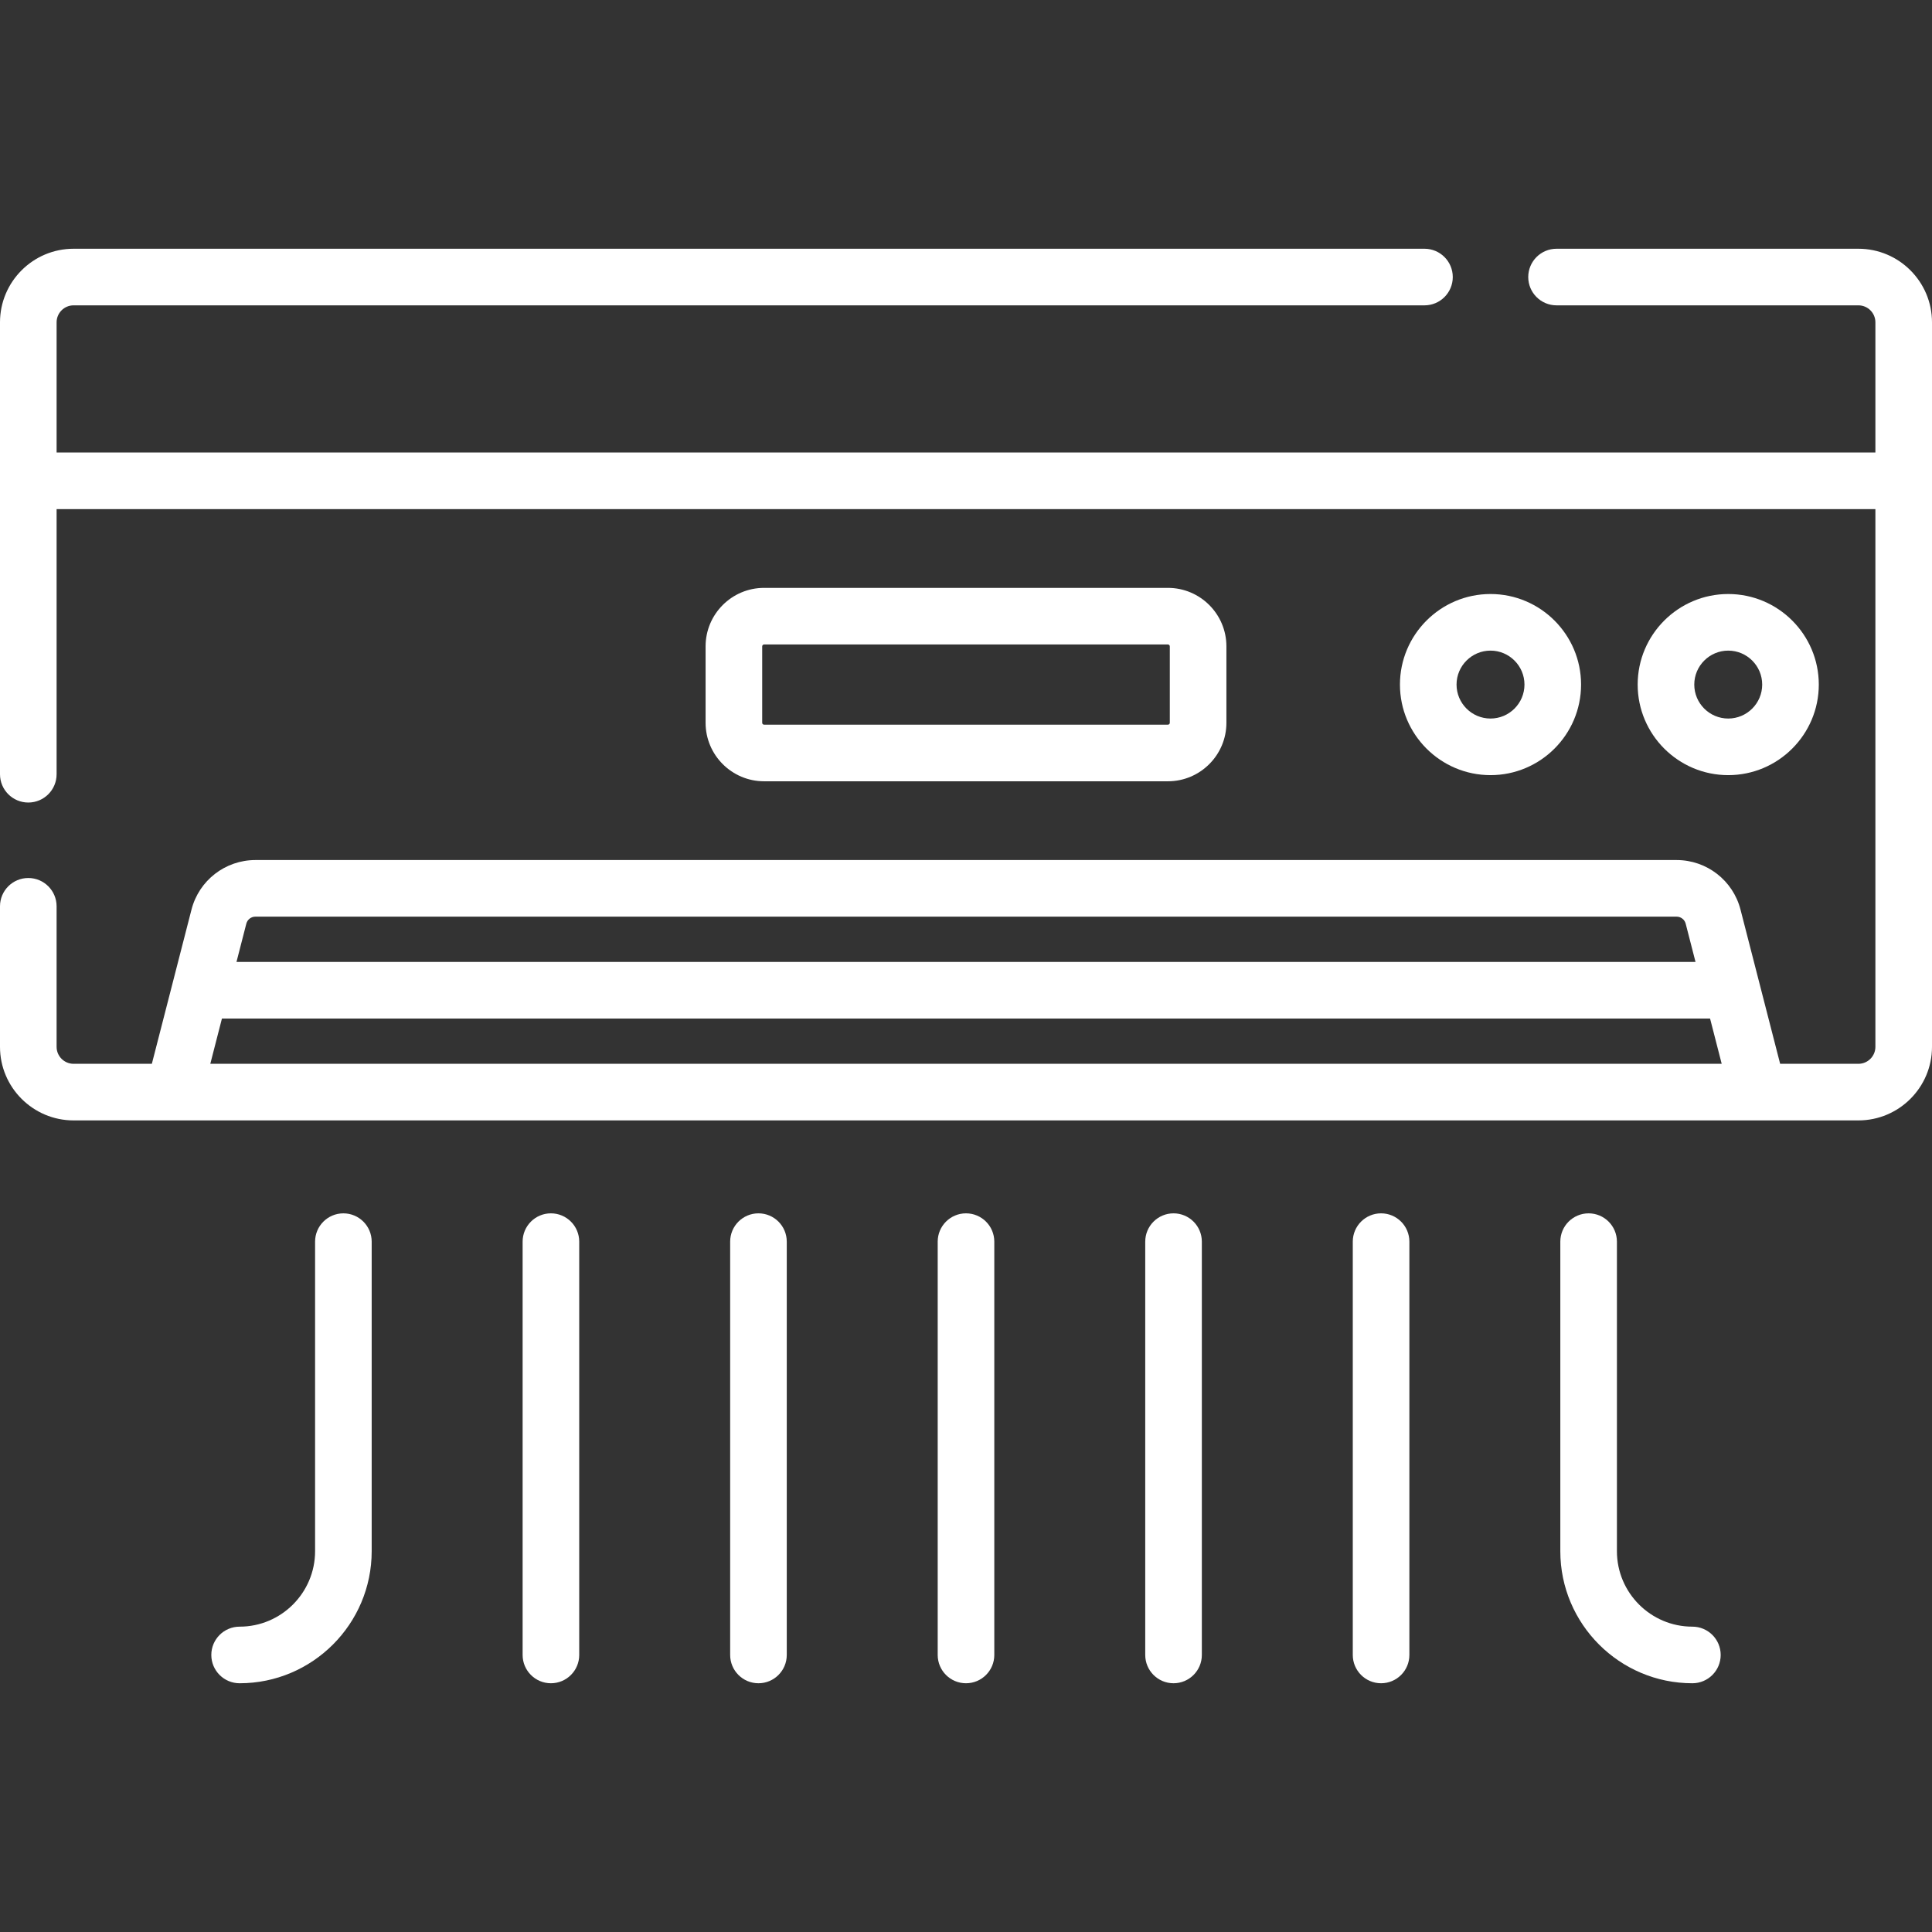 <svg id="Capa_1" fill="#ffffff" enable-background="new 0 0 512 512" height="512" viewBox="0 0 512 512" width="512" xmlns="http://www.w3.org/2000/svg"><rect x="0" y="0" width="512" height="512" fill="#333333" stroke="none"/><g><path d="m146 321.548c-4.142 0-7.5 3.358-7.5 7.5v109.532c0 4.142 3.358 7.5 7.5 7.5s7.5-3.358 7.5-7.5v-109.532c0-4.142-3.358-7.5-7.5-7.5z"/><path d="m201 321.548c-4.142 0-7.5 3.358-7.5 7.5v109.532c0 4.142 3.358 7.5 7.5 7.5s7.5-3.358 7.5-7.5v-109.532c0-4.142-3.358-7.5-7.5-7.5z"/><path d="m256 321.548c-4.142 0-7.5 3.358-7.5 7.5v109.532c0 4.142 3.358 7.5 7.5 7.5s7.5-3.358 7.5-7.5v-109.532c0-4.142-3.358-7.5-7.5-7.5z"/><path d="m366 321.548c-4.142 0-7.5 3.358-7.5 7.5v109.532c0 4.142 3.358 7.5 7.5 7.5s7.5-3.358 7.5-7.5v-109.532c0-4.142-3.358-7.5-7.5-7.5z"/><path d="m311 321.548c-4.142 0-7.5 3.358-7.5 7.5v109.532c0 4.142 3.358 7.5 7.5 7.5s7.5-3.358 7.5-7.5v-109.532c0-4.142-3.358-7.5-7.5-7.5z"/><path d="m91 321.55c-4.142 0-7.5 3.358-7.5 7.5v82.03c0 11.028-8.972 20-20 20-4.142 0-7.5 3.358-7.5 7.5s3.358 7.5 7.5 7.5c19.299 0 35-15.701 35-35v-82.03c0-4.142-3.358-7.5-7.5-7.5z"/><path d="m448.5 431.08c-11.028 0-20-8.972-20-20v-82.03c0-4.142-3.358-7.5-7.5-7.5s-7.5 3.358-7.5 7.5v82.03c0 19.299 15.701 35 35 35 4.142 0 7.5-3.358 7.5-7.5s-3.358-7.5-7.5-7.5z"/><path d="m492.5 65.92h-80c-4.142 0-7.5 3.358-7.5 7.5s3.358 7.5 7.5 7.5h80c2.481 0 4.5 2.019 4.5 4.5v34.5h-482v-34.5c0-2.481 2.019-4.5 4.5-4.5h358c4.142 0 7.5-3.358 7.5-7.5s-3.358-7.5-7.5-7.5h-358c-10.752 0-19.5 8.747-19.5 19.5v119.76c0 4.142 3.358 7.5 7.5 7.5s7.5-3.358 7.5-7.5v-70.26h482v142.5c0 2.481-2.019 4.5-4.5 4.5h-20.744l-10.499-40.848c-1.98-7.744-8.949-13.152-16.946-13.152h-376.621c-7.997 0-14.966 5.408-16.944 13.143l-10.502 40.857h-20.744c-2.481 0-4.5-2.019-4.5-4.5v-37.24c0-4.142-3.358-7.5-7.5-7.5s-7.5 3.358-7.5 7.5v37.24c0 10.752 8.748 19.5 19.5 19.5h446.411c.008 0 .016.002.023.002.01 0 .021-.002.031-.002h26.535c10.752 0 19.5-8.748 19.5-19.5v-192c0-10.753-8.748-19.5-19.5-19.5zm-424.81 177h376.62c1.14 0 2.133.769 2.417 1.877l2.602 10.123h-386.657l2.604-10.132c.281-1.1 1.274-1.868 2.414-1.868zm-8.874 27h394.368l3.084 12h-400.536z"/><path d="m419 181.42c0-13.233-10.767-24-24-24s-24 10.767-24 24 10.767 24 24 24 24-10.766 24-24zm-33 0c0-4.962 4.038-9 9-9s9 4.038 9 9-4.038 9-9 9-9-4.037-9-9z"/><path d="m482 181.42c0-13.233-10.767-24-24-24s-24 10.767-24 24 10.767 24 24 24 24-10.766 24-24zm-33 0c0-4.962 4.038-9 9-9s9 4.038 9 9-4.038 9-9 9-9-4.037-9-9z"/><path d="m309.511 207.048c8.547 0 15.5-6.953 15.5-15.5v-20.255c0-8.547-6.953-15.5-15.5-15.5h-107.022c-8.547 0-15.5 6.953-15.5 15.5v20.255c0 8.547 6.953 15.5 15.5 15.5zm-107.522-15.5v-20.255c0-.276.224-.5.5-.5h107.021c.276 0 .5.224.5.5v20.255c0 .276-.224.5-.5.5h-107.021c-.276 0-.5-.224-.5-.5z"/></g></svg>